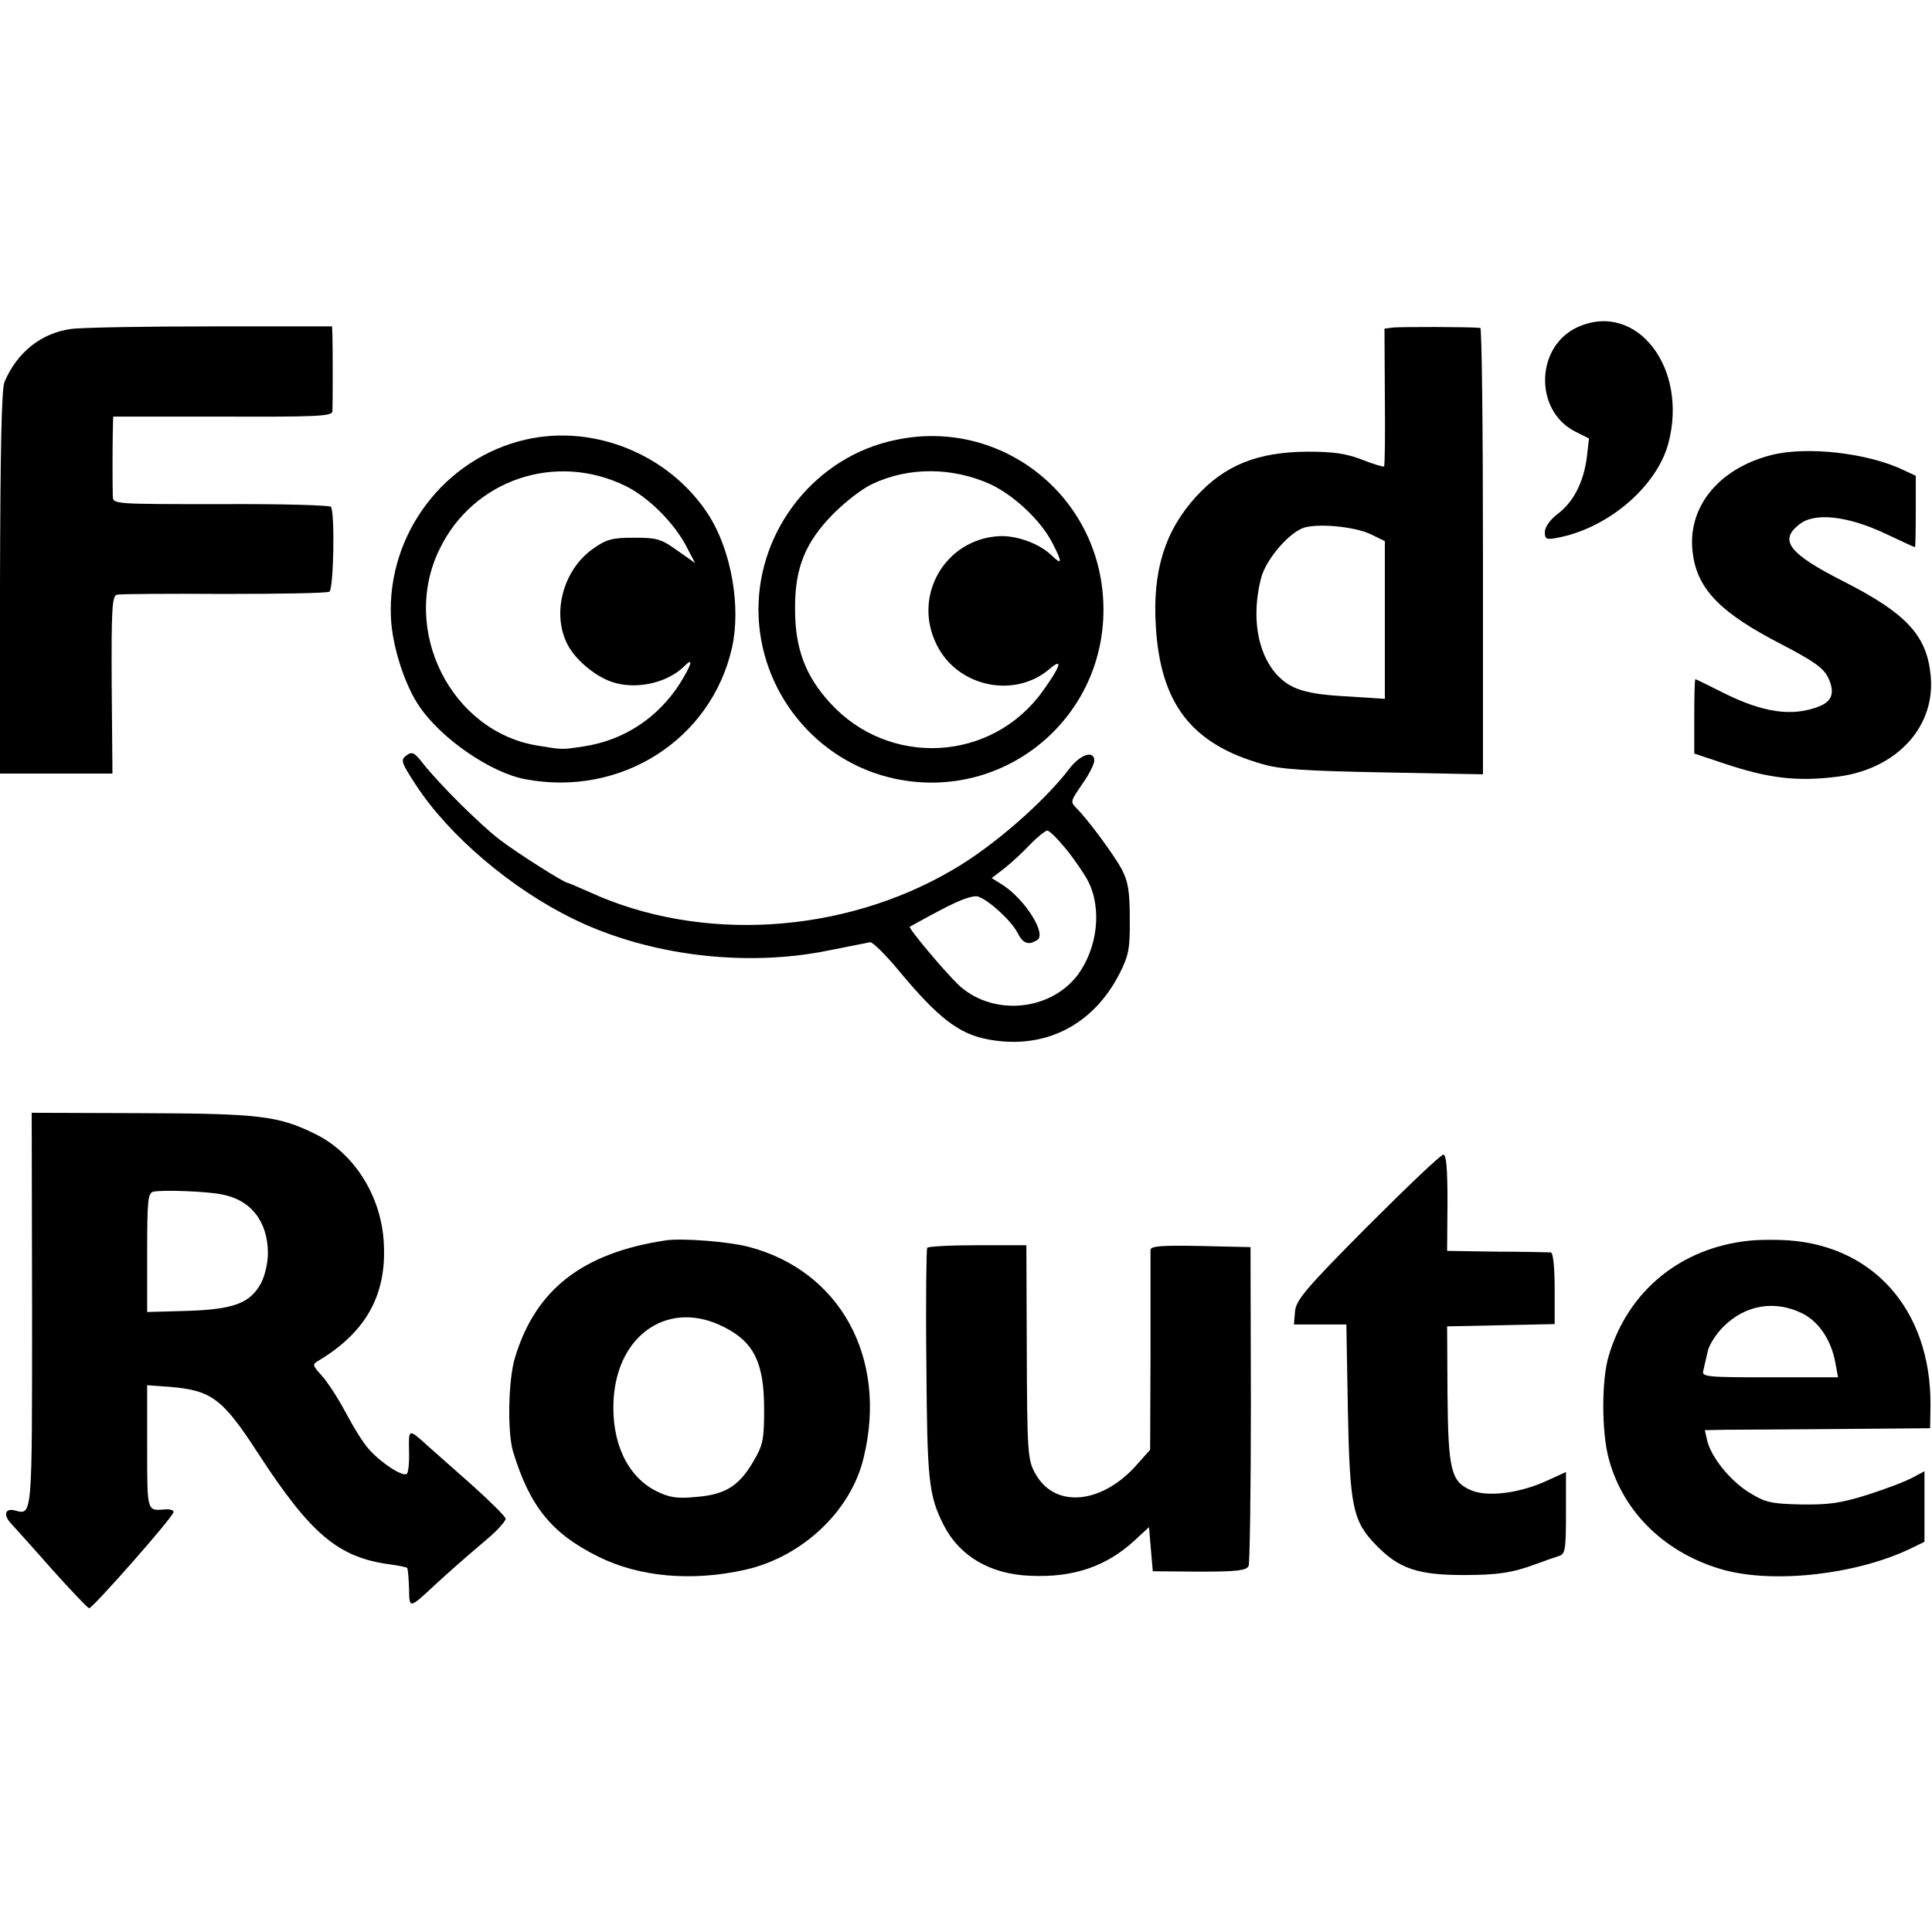 <?xml version="1.0" standalone="no"?>
<!DOCTYPE svg PUBLIC "-//W3C//DTD SVG 20010904//EN"
 "http://www.w3.org/TR/2001/REC-SVG-20010904/DTD/svg10.dtd">
<svg version="1.0" xmlns="http://www.w3.org/2000/svg"
 width="512pt" height="512pt" viewBox="0 0 512 512"
 preserveAspectRatio="xMidYMid meet">
<g transform="translate(0,512) scale(0.1,-0.1)"
fill="#000000" stroke="none">
<path d="M4183 4254 c-113 -49 -119 -220 -10 -277 l38 -19 -6 -52 c-9 -65 -35
-116 -77 -148 -20 -15 -34 -35 -34 -48 0 -19 4 -21 34 -15 133 25 262 135 293
249 54 200 -83 378 -238 310z"/>
<path d="M187 4248 c-78 -11 -142 -62 -175 -140 -8 -19 -11 -175 -12 -533 l0
-505 149 0 149 0 -2 235 c-1 201 1 236 14 239 8 2 136 3 283 2 148 0 274 2
280 6 11 7 15 208 4 225 -3 4 -134 8 -291 7 -283 0 -286 0 -287 20 -1 29 -1
134 0 177 l1 35 290 0 c251 -1 290 1 291 14 1 20 1 168 0 200 l-1 25 -323 0
c-178 0 -345 -3 -370 -7z"/>
<path d="M3692 4252 l-23 -3 1 -181 c1 -99 0 -181 -2 -184 -2 -2 -29 6 -59 18
-41 16 -75 21 -144 21 -134 -1 -220 -36 -297 -121 -81 -90 -114 -195 -105
-341 12 -205 94 -313 283 -366 46 -14 116 -18 322 -22 l262 -5 0 591 c0 325
-3 591 -7 592 -29 3 -212 3 -231 1z m-59 -548 l37 -18 0 -209 0 -209 -92 6
c-120 6 -159 19 -197 61 -49 57 -65 152 -39 253 13 51 79 127 119 135 43 10
133 0 172 -19z"/>
<path d="M1393 3955 c-214 -49 -367 -249 -357 -471 3 -76 37 -181 76 -237 59
-86 189 -175 280 -192 254 -48 493 105 548 349 24 109 -2 257 -62 351 -102
159 -302 242 -485 200z m265 -123 c60 -29 130 -99 162 -162 l22 -42 -47 33
c-43 31 -54 34 -115 34 -57 0 -73 -4 -108 -29 -79 -55 -111 -171 -68 -254 22
-43 80 -90 127 -102 62 -17 140 2 183 45 25 25 19 4 -12 -46 -59 -92 -149
-151 -255 -167 -59 -9 -55 -9 -122 2 -230 37 -365 307 -260 521 89 184 308
258 493 167z"/>
<path d="M2373 3954 c-209 -43 -363 -234 -363 -449 0 -216 153 -405 363 -449
292 -61 561 165 551 464 -9 287 -272 494 -551 434z m251 -117 c63 -29 135 -97
165 -156 27 -52 26 -60 -2 -33 -33 32 -94 54 -141 51 -143 -9 -229 -160 -163
-289 55 -110 204 -142 297 -64 38 33 32 10 -17 -58 -135 -188 -407 -202 -563
-31 -66 72 -93 145 -93 248 -1 110 27 178 102 254 31 31 77 67 104 79 96 45
211 44 311 -1z"/>
<path d="M4694 3914 c-141 -36 -224 -140 -208 -260 12 -96 74 -159 238 -243
84 -44 108 -61 121 -87 18 -39 11 -62 -24 -76 -71 -28 -149 -17 -256 37 -38
19 -70 35 -72 35 -2 0 -3 -44 -3 -98 l0 -99 78 -26 c119 -40 195 -49 304 -35
157 21 260 135 244 272 -11 103 -65 161 -230 245 -146 74 -172 109 -118 151
40 33 128 23 228 -24 42 -20 77 -36 79 -36 1 0 2 43 2 95 l0 94 -32 15 c-95
46 -258 64 -351 40z"/>
<path d="M1077 3118 c-16 -12 -14 -18 25 -78 88 -135 254 -276 419 -356 197
-96 453 -128 674 -83 55 11 105 21 111 22 6 1 40 -32 74 -73 107 -129 162
-171 241 -185 148 -27 276 38 346 175 24 48 28 66 27 145 0 72 -4 98 -21 131
-20 37 -88 130 -120 162 -17 18 -17 17 17 67 17 24 30 51 30 59 0 29 -37 17
-66 -21 -66 -87 -203 -207 -309 -268 -291 -171 -669 -194 -963 -59 -29 13 -55
24 -57 24 -9 0 -134 79 -181 115 -51 39 -161 148 -204 203 -22 28 -28 31 -43
20z m1748 -248 c22 -27 48 -65 58 -84 38 -73 26 -179 -28 -251 -75 -97 -229
-108 -317 -23 -37 36 -131 148 -127 152 2 1 39 22 83 45 51 27 85 39 98 35 28
-9 87 -63 104 -95 15 -30 29 -35 53 -20 25 16 -32 107 -92 146 l-29 18 34 26
c18 14 49 43 68 63 19 20 40 36 45 37 6 0 28 -22 50 -49z"/>
<path d="M85 1649 c0 -553 1 -544 -45 -532 -26 7 -32 -11 -12 -33 9 -10 59
-65 109 -122 51 -57 95 -103 99 -104 9 -1 224 243 224 255 0 5 -10 8 -22 7
-49 -4 -48 -9 -48 165 l0 164 56 -4 c114 -9 143 -30 237 -175 141 -217 214
-278 352 -296 22 -3 41 -7 44 -9 2 -2 4 -27 5 -54 1 -55 -1 -56 71 11 44 40
65 59 138 121 26 22 47 46 47 52 0 6 -42 47 -92 92 -51 45 -102 90 -113 100
-53 48 -52 48 -51 -13 1 -30 -2 -58 -6 -60 -12 -8 -69 30 -100 65 -15 16 -42
60 -62 98 -20 37 -48 81 -63 97 -25 28 -26 30 -9 40 130 78 185 181 172 327
-11 118 -82 226 -181 274 -97 48 -148 54 -461 55 l-290 1 1 -522z m501 306
c79 -14 124 -72 124 -157 0 -24 -8 -59 -18 -78 -29 -54 -73 -70 -196 -74
l-106 -3 0 158 c0 140 2 158 17 161 27 5 138 1 179 -7z"/>
<path d="M3624 1870 c-164 -165 -189 -195 -192 -225 l-3 -35 70 0 69 0 4 -227
c5 -256 13 -294 74 -357 61 -63 110 -80 234 -80 88 0 129 6 190 29 25 9 53 19
63 22 15 5 17 19 17 114 l0 108 -57 -26 c-71 -31 -151 -40 -193 -23 -55 23
-62 53 -64 255 l-1 180 143 3 142 3 0 94 c0 56 -4 95 -10 96 -5 0 -70 2 -142
2 l-133 2 1 128 c0 90 -3 127 -11 127 -7 0 -97 -86 -201 -190z"/>
<path d="M1765 1833 c-220 -33 -345 -129 -400 -310 -18 -57 -21 -200 -5 -251
44 -144 102 -216 225 -277 108 -54 248 -67 390 -35 151 34 281 156 314 298 64
264 -63 495 -306 558 -55 14 -174 23 -218 17z m156 -231 c78 -40 104 -95 104
-217 0 -80 -3 -95 -28 -137 -38 -66 -75 -89 -152 -95 -51 -5 -71 -2 -107 16
-76 39 -118 129 -112 241 10 177 150 268 295 192z"/>
<path d="M4635 1832 c-181 -19 -321 -133 -372 -306 -19 -63 -19 -204 1 -274
39 -143 153 -251 306 -293 136 -36 351 -11 493 57 l37 18 0 93 0 94 -32 -17
c-18 -10 -71 -30 -118 -45 -70 -22 -101 -27 -176 -26 -82 2 -95 5 -139 32 -51
32 -100 93 -111 138 l-6 27 58 1 c33 0 167 1 299 2 l240 2 1 60 c2 257 -157
433 -399 439 -29 1 -65 0 -82 -2z m140 -192 c45 -22 78 -71 89 -132 l7 -38
-181 0 c-168 0 -181 1 -176 18 2 9 7 31 11 48 3 18 22 48 42 68 58 58 136 71
208 36z"/>
<path d="M2457 1813 c-2 -5 -4 -143 -2 -308 2 -309 6 -348 46 -427 42 -82 123
-130 230 -134 113 -5 199 24 274 92 l40 37 5 -59 5 -58 123 -1 c101 0 125 3
131 15 3 8 6 202 6 430 l-1 415 -132 3 c-102 2 -132 0 -133 -10 0 -7 0 -129 0
-272 l-1 -258 -41 -46 c-91 -98 -210 -108 -261 -21 -23 39 -24 51 -25 352 l-1
257 -129 0 c-72 0 -132 -3 -134 -7z"/>
</g>
</svg>
